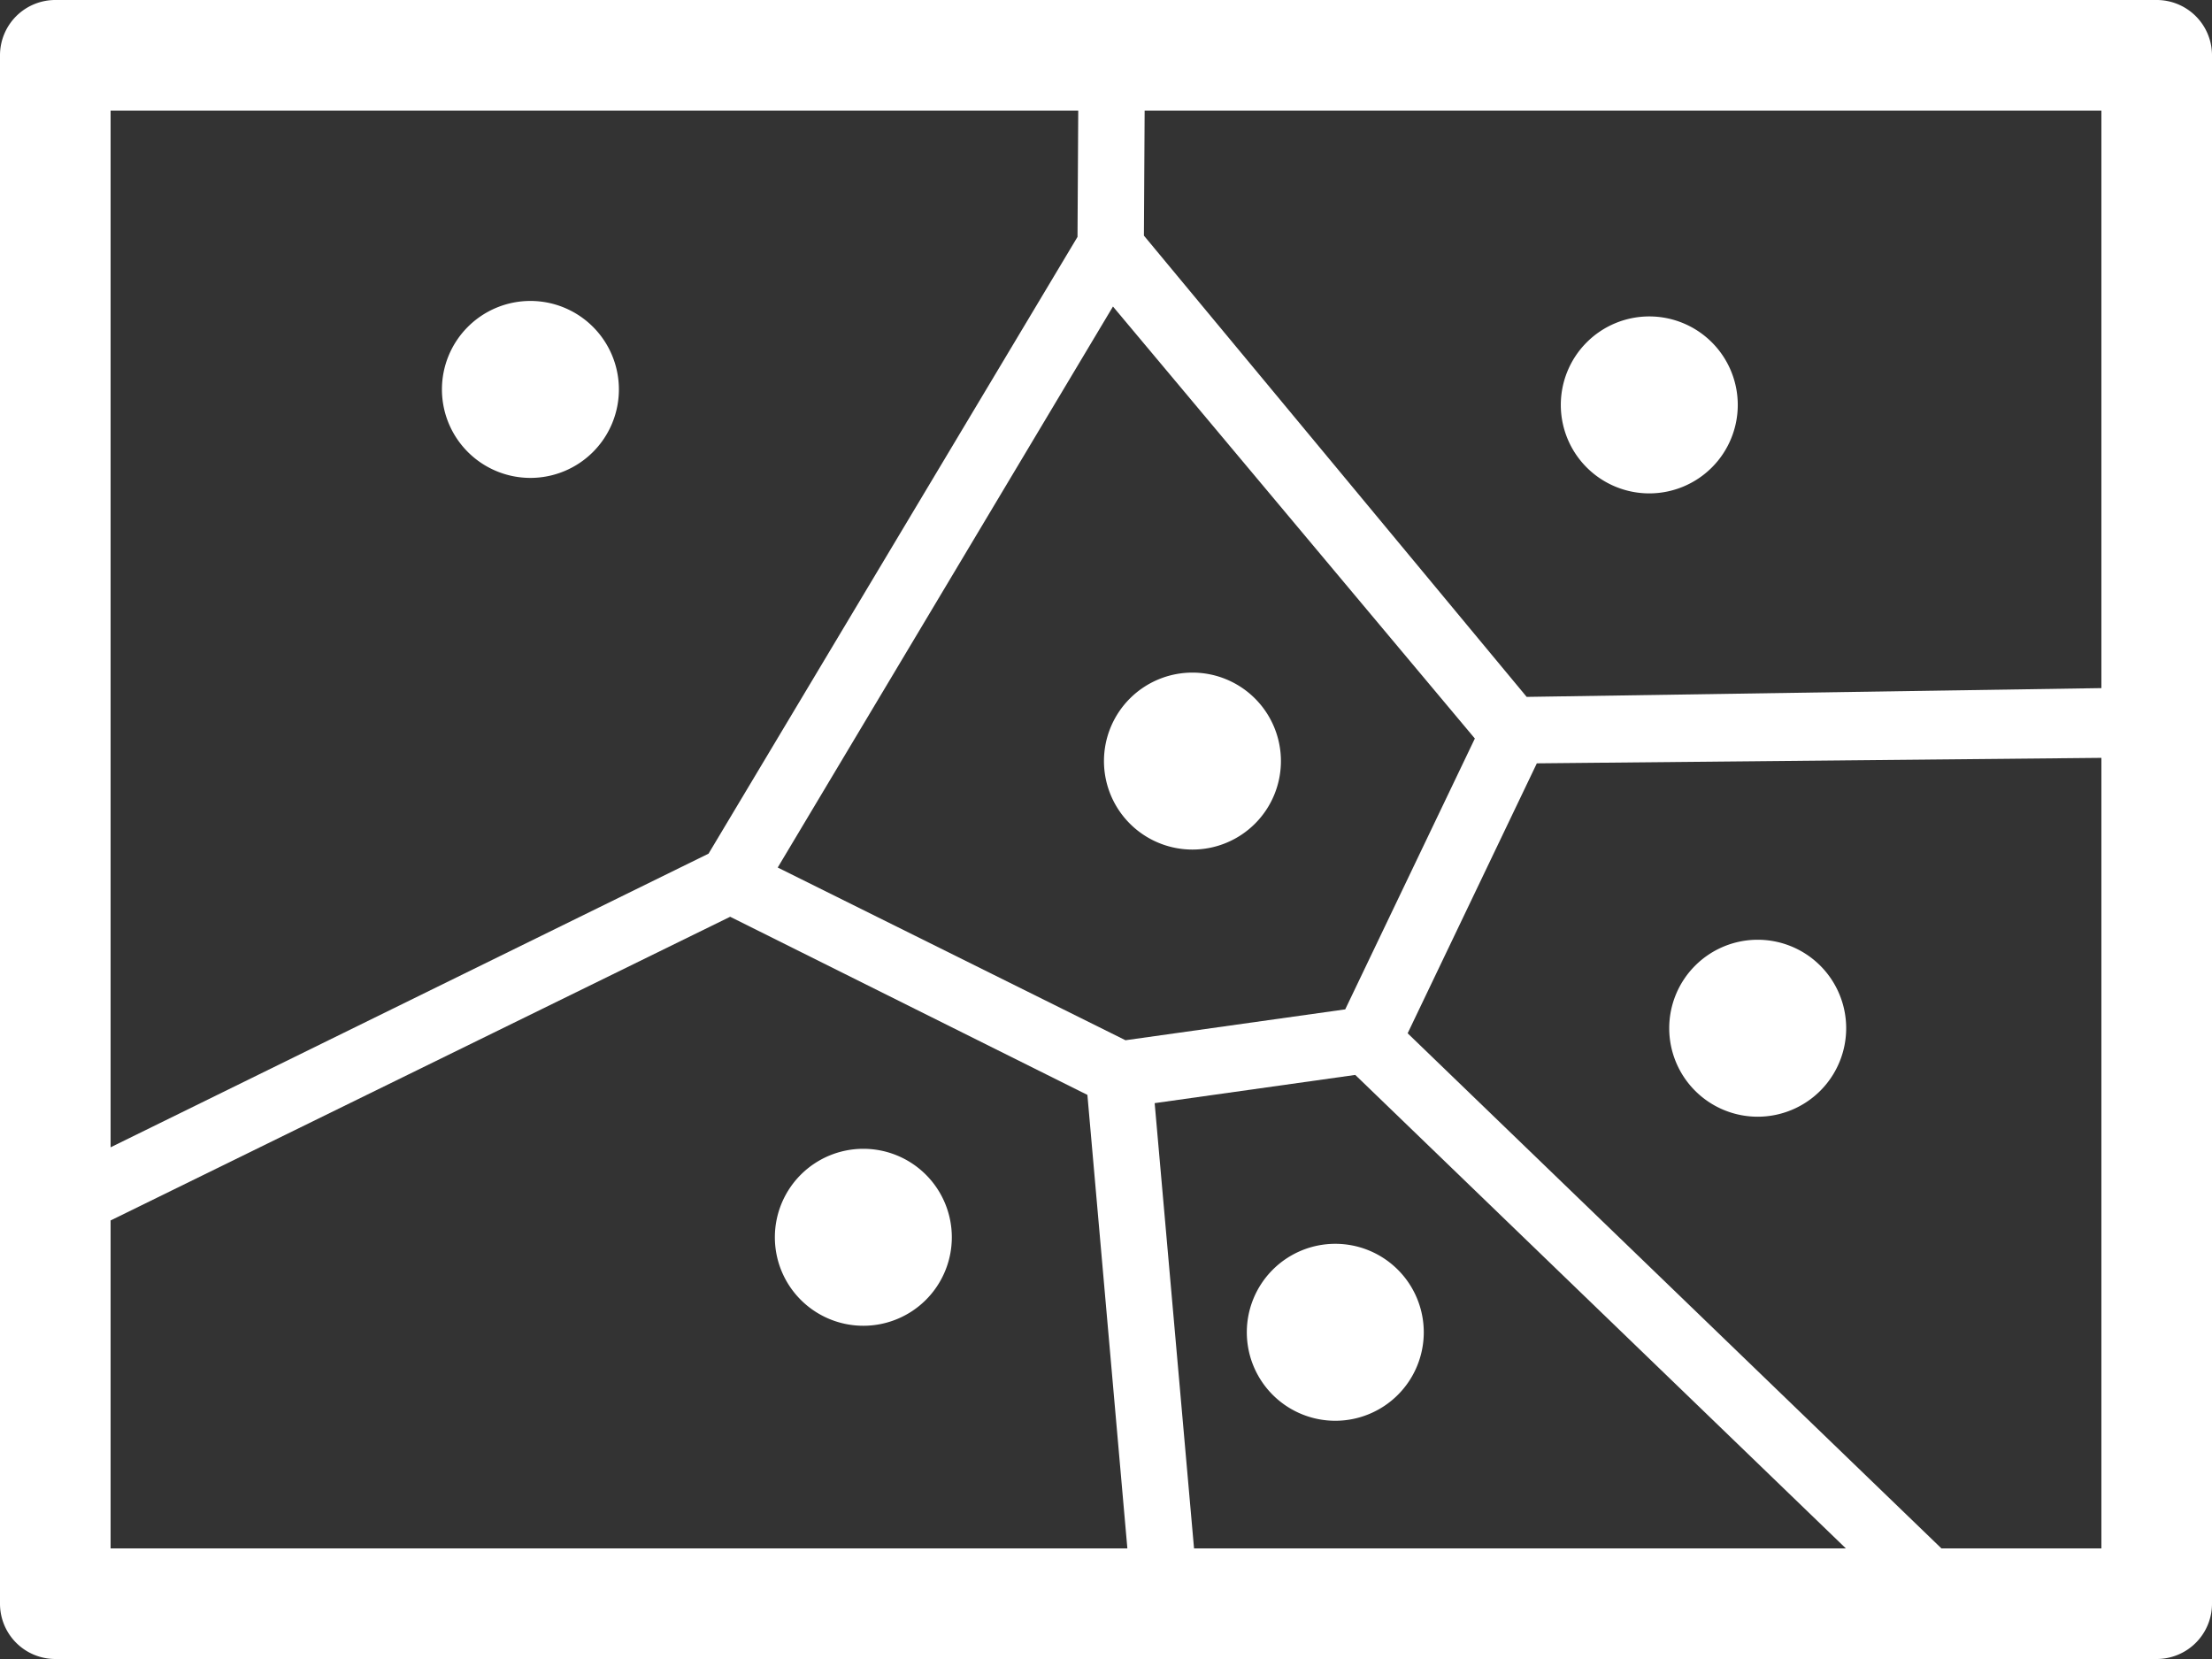 <?xml version="1.0" encoding="UTF-8" standalone="no"?>
<svg
   width="800"
   height="600"
   viewBox="0 0 100 75"
   aria-hidden="true"
   role="img"
   class="iconify iconify--gis"
   preserveAspectRatio="xMidYMid"
   version="1.1"
   id="svg7"
   sodipodi:docname="icon_array_points.svg"
   xmlns:inkscape="http://www.inkscape.org/namespaces/inkscape"
   xmlns:sodipodi="http://sodipodi.sourceforge.net/DTD/sodipodi-0.dtd"
   xmlns="http://www.w3.org/2000/svg"
   xmlns:svg="http://www.w3.org/2000/svg">
  <rect x="0" y="0" width="100" height="75" fill="#333333" stroke="none"/>
  <defs
     id="defs7" />
  <sodipodi:namedview
     id="namedview7"
     pagecolor="#ffffff"
     bordercolor="#000000"
     borderopacity="0.25"
     inkscape:showpageshadow="2"
     inkscape:pageopacity="0.0"
     inkscape:pagecheckerboard="0"
     inkscape:deskcolor="#d1d1d1">
    <inkscape:page
       x="0"
       y="0"
       width="100"
       height="75"
       id="page2"
       margin="0"
       bleed="0" />
  </sodipodi:namedview>
  <path
     d="M 2.5,0 A 2.5,2.5 0 0 0 0,2.5 v 70 A 2.5,2.5 0 0 0 2.5,75 h 95 A 2.5,2.5 0 0 0 100,72.5 V 2.5 A 2.5,2.5 0 0 0 97.5,0 Z M 5,5 H 48.745 L 48.712,10.709 32.032,38.592 5,51.867 Z M 51.747,5 H 95 V 31.108 L 69.018,31.505 51.714,10.652 Z m -1.432,8.857 16.36,19.53 -5.86,12.244 -9.934,1.396 -15.722,-7.808 z M 95,34.261 V 70 H 87.768 L 63.637,46.713 69.477,34.509 Z M 33.009,41.445 49.159,49.498 50.966,70 H 5 V 55.174 Z m 28.26,7.15 L 83.448,70 H 53.98 L 52.2,49.871 Z"
     fill="#000000"
     id="path1"
     style="fill:#ffffff;fill-opacity:1" />
  <path
     d="m 60.366,56.23 a 4,4 0 0 0 -4,4 4,4 0 0 0 4,4 4,4 0 0 0 4,-4 4,4 0 0 0 -4,-4 z"
     fill="#000000"
     id="path2"
     style="fill:#ffffff;fill-opacity:1" />
  <path
     d="m 79.462,42.484 a 4,4 0 0 0 -4,4 4,4 0 0 0 4,4 4,4 0 0 0 4,-4 4,4 0 0 0 -4,-4 z"
     fill="#000000"
     id="path3"
     style="fill:#ffffff;fill-opacity:1" />
  <path
     d="m 74.561,14.305 a 4,4 0 0 0 -4,4 4,4 0 0 0 4,4 4,4 0 0 0 4,-4 4,4 0 0 0 -4,-4 z"
     fill="#000000"
     id="path4"
     style="fill:#ffffff;fill-opacity:1" />
  <path
     d="m 23.979,13.605 a 4,4 0 0 0 -4,4 4,4 0 0 0 4,4 4,4 0 0 0 4,-4 4,4 0 0 0 -4,-4 z"
     fill="#000000"
     id="path5"
     style="fill:#ffffff;fill-opacity:1" />
  <path
     d="m 53.908,30.407 a 4,4 0 0 0 -4,4 4,4 0 0 0 4,4 4,4 0 0 0 4,-4 4,4 0 0 0 -4,-4 z"
     fill="#000000"
     id="path6"
     style="fill:#ffffff;fill-opacity:1" />
  <path
     d="m 39.03,51.935 a 4,4 0 0 0 -4,4 4,4 0 0 0 4,4 4,4 0 0 0 4,-4 4,4 0 0 0 -4,-4 z"
     fill="#000000"
     id="path7"
     style="fill:#ffffff;fill-opacity:1" />
</svg>
